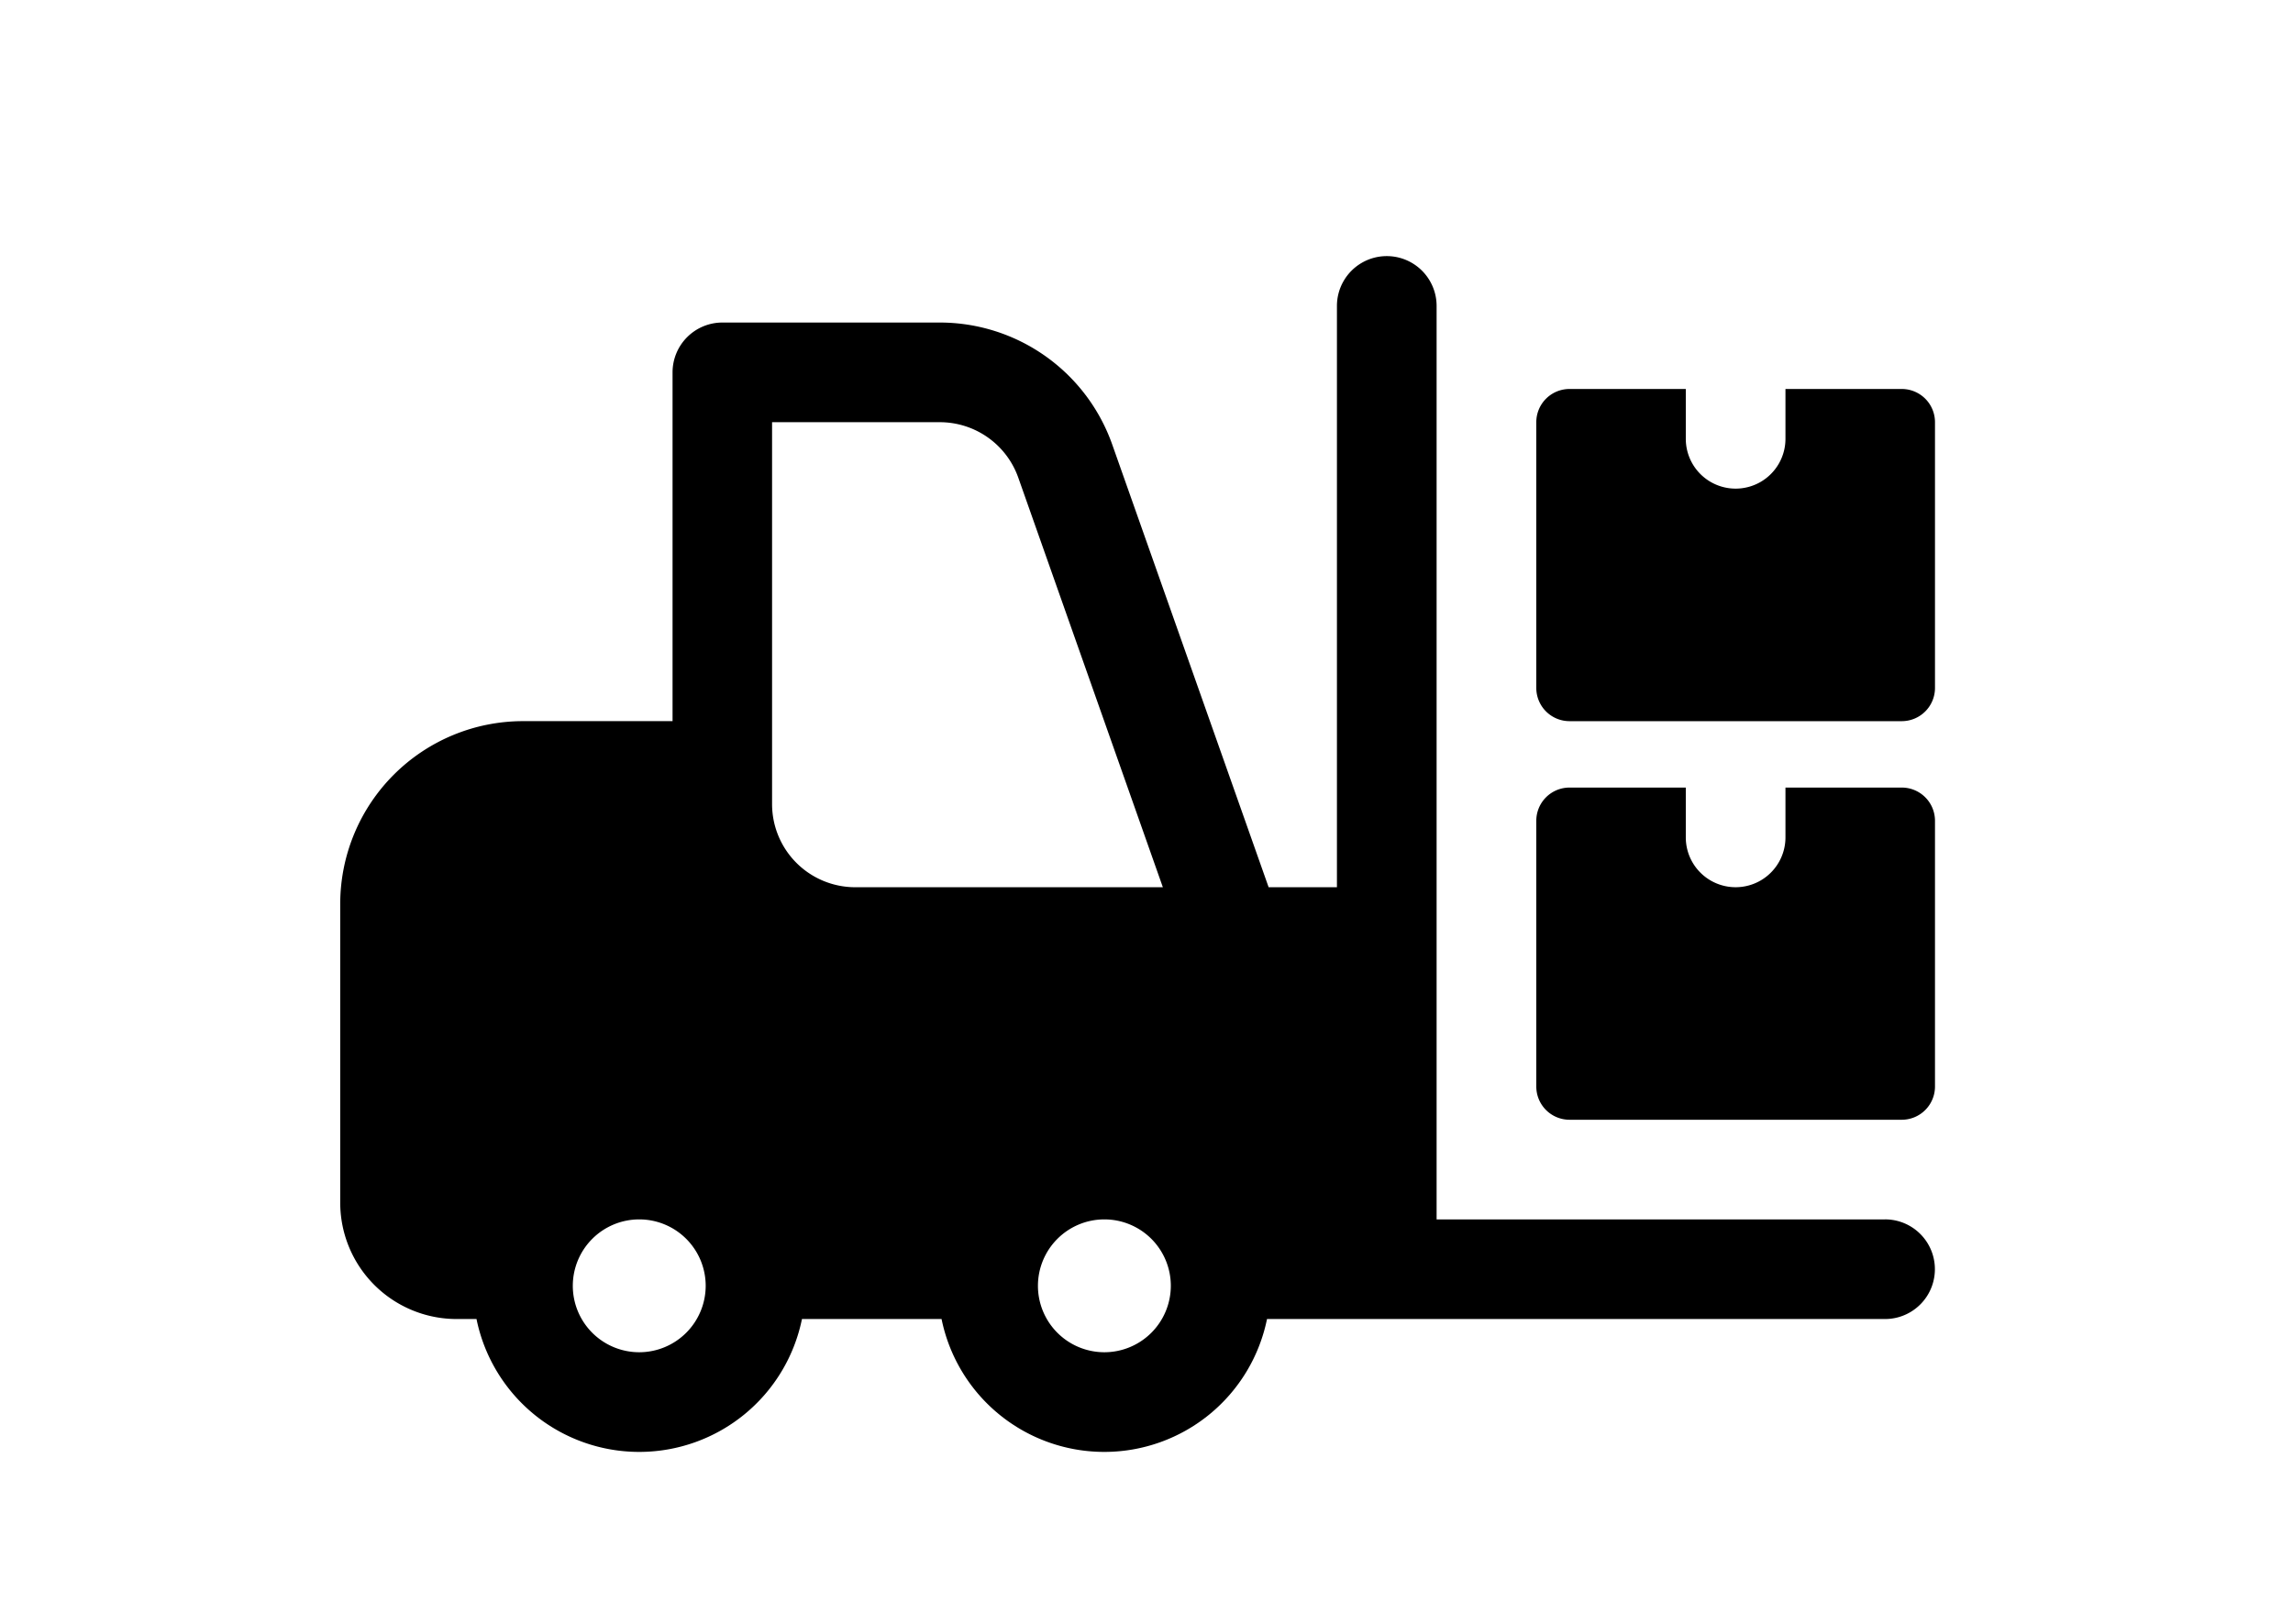 <svg xmlns="http://www.w3.org/2000/svg" xmlns:xlink="http://www.w3.org/1999/xlink" width="120" height="85" viewBox="0 0 120 85"><defs><clipPath id="a"><rect width="120" height="85" transform="translate(6212 6100)" fill="#fff" stroke="#707070" stroke-width="1"/></clipPath></defs><g transform="translate(-6212 -6100)" clip-path="url(#a)"><g transform="translate(6229.805 6110.406)"><path d="M80.85,53.423H57.377V5.608a2.608,2.608,0,1,0-5.216,0V36.035H48.586L40.4,12.858a9.573,9.573,0,0,0-9.017-6.381H20a2.609,2.609,0,0,0-2.608,2.608V27.342H9.563A9.571,9.571,0,0,0,0,36.9V52.553a6.092,6.092,0,0,0,6.085,6.085H7.132a8.691,8.691,0,0,0,17.032,0h7.306a8.691,8.691,0,0,0,17.032,0H80.846a2.608,2.608,0,0,0,0-5.216ZM22.6,11.694h8.784a4.354,4.354,0,0,1,4.1,2.9l7.567,21.442H26.95A4.353,4.353,0,0,1,22.6,31.689v-20ZM15.648,60.377A3.477,3.477,0,1,1,19.126,56.9,3.481,3.481,0,0,1,15.648,60.377Zm24.342,0A3.477,3.477,0,1,1,43.468,56.9,3.481,3.481,0,0,1,39.99,60.377Z" transform="translate(0 0)"/><path d="M31.04,11v2.608a2.608,2.608,0,0,1-5.216,0V11H19.739A1.739,1.739,0,0,0,18,12.739v13.91a1.739,1.739,0,0,0,1.739,1.739H37.126a1.739,1.739,0,0,0,1.739-1.739V12.739A1.739,1.739,0,0,0,37.126,11Z" transform="translate(44.594 19.819)"/><path d="M31.04,5V7.608a2.608,2.608,0,0,1-5.216,0V5H19.739A1.739,1.739,0,0,0,18,6.739v13.91a1.739,1.739,0,0,0,1.739,1.739H37.126a1.739,1.739,0,0,0,1.739-1.739V6.739A1.739,1.739,0,0,0,37.126,5Z" transform="translate(44.594 4.955)"/></g></g></svg>